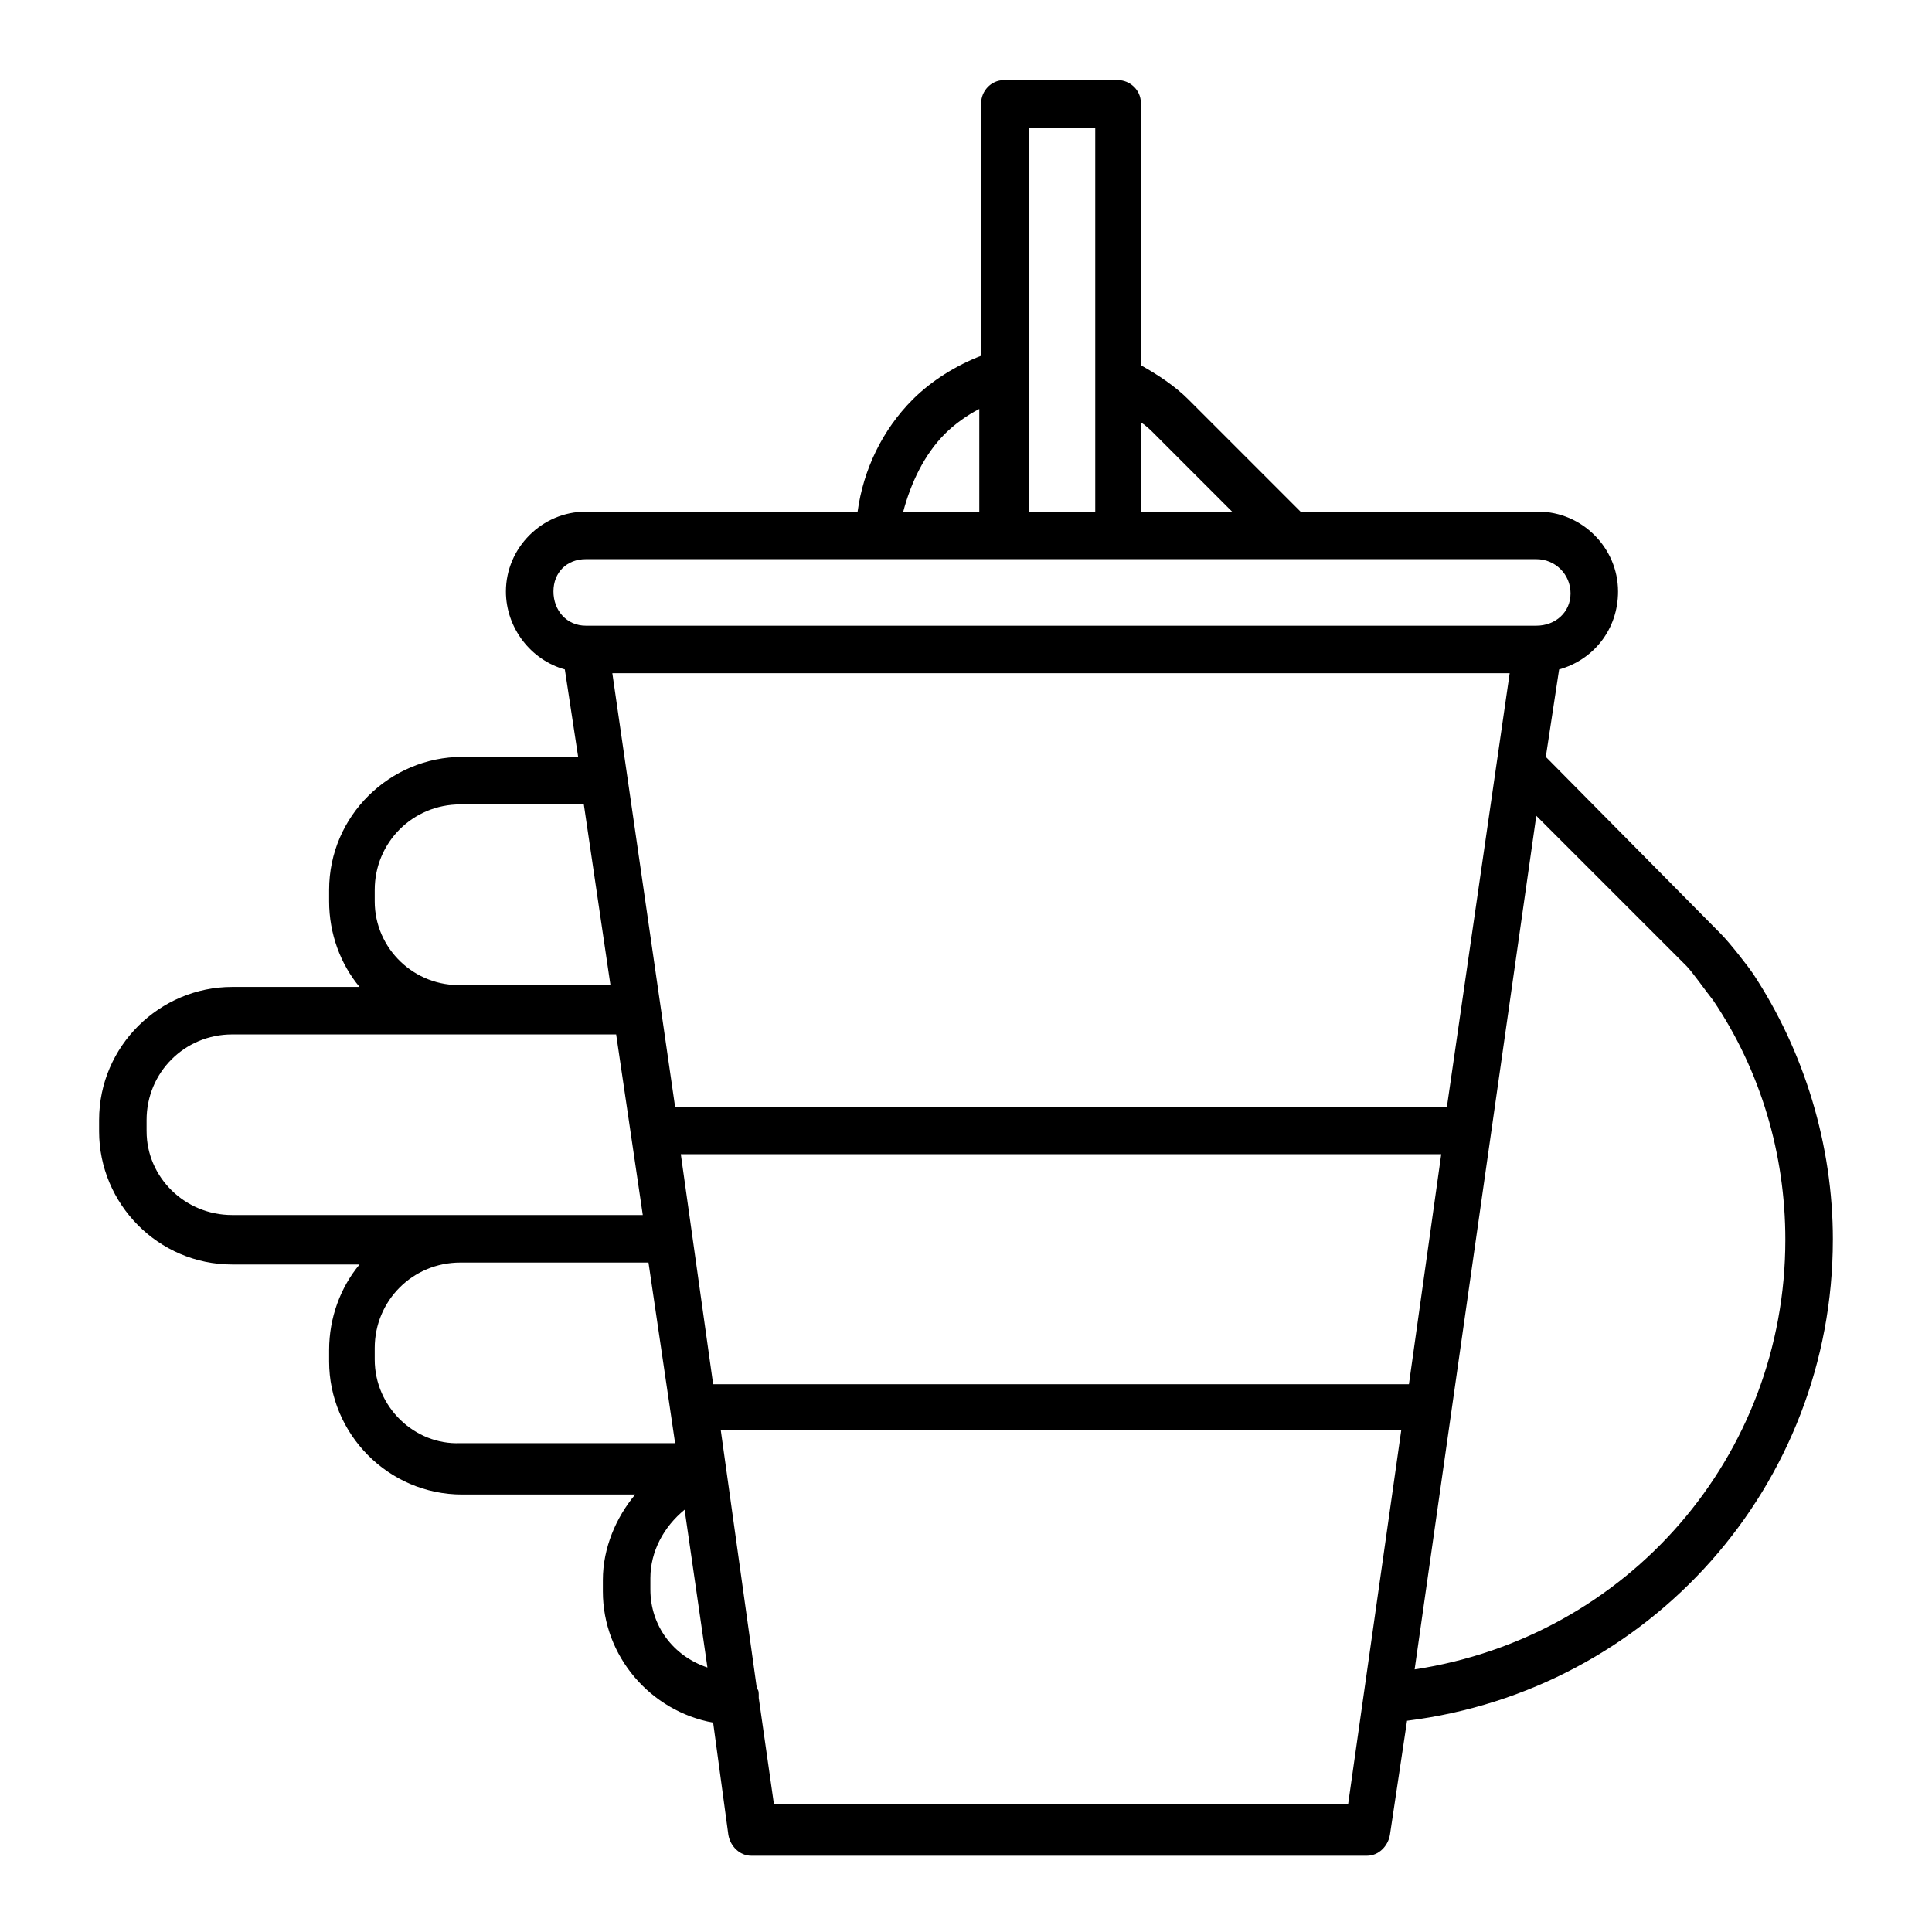<?xml version="1.0" encoding="UTF-8"?>
<!-- Uploaded to: ICON Repo, www.iconrepo.com, Generator: ICON Repo Mixer Tools -->
<svg fill="#000000" width="800px" height="800px" version="1.1" viewBox="144 144 512 512" xmlns="http://www.w3.org/2000/svg">
 <path d="m629.73 472.55c0-25.191-7.559-49.879-21.16-70.535-1.008-1.512-6.047-8.062-8.566-10.578l-46.348-46.855 3.527-23.176c9.07-2.519 15.617-10.578 15.617-20.656 0-11.586-9.574-21.16-21.16-21.16l-62.977 0.004-29.727-29.727c-3.527-3.527-8.062-6.551-12.594-9.07v-69.523c0-3.527-3.023-6.047-6.047-6.047h-30.23c-3.527 0-6.047 3.023-6.047 6.047v67.008c-6.551 2.519-13.098 6.551-18.137 11.586-8.062 8.062-13.098 18.641-14.609 29.727h-72.039c-11.586 0-21.16 9.574-21.16 21.16 0 9.574 6.551 18.137 15.617 20.656l3.527 23.176h-30.73c-19.145 0-35.266 15.617-35.266 35.266v3.023c0 8.566 3.023 16.625 8.062 22.672h-33.754c-19.145 0-35.266 15.617-35.266 35.266v3.023c0 19.145 15.617 35.266 35.266 35.266h33.754c-5.039 6.047-8.062 14.105-8.062 22.672v3.023c0 19.145 15.617 35.266 35.266 35.266h45.848c-5.039 6.047-8.566 14.105-8.566 22.672v3.023c0 17.129 12.594 31.738 29.223 34.762l4.031 29.727c0.504 3.023 3.023 5.543 6.047 5.543h163.23c3.023 0 5.543-2.519 6.047-5.543l4.535-30.23c64.48-8.062 112.84-62.473 112.84-127.46zm-112.35 38.289h-184.39l-8.566-60.961h201.52zm10.074-73.555h-204.55l-16.625-114.87h237.8zm-77.586-178.35 20.656 20.656h-24.184v-23.68c1.512 1.008 2.519 2.016 3.527 3.023zm-15.617-81.113v101.77h-17.633v-101.77zm-39.801 81.113c2.519-2.519 6.047-5.039 9.07-6.551v27.207h-20.152c2.012-7.559 5.539-15.117 11.082-20.656zm-95.219 33.25h251.91c5.039 0 9.07 4.031 9.07 9.07-0.004 5.035-4.035 8.562-9.074 8.562h-251.9c-5.039 0-8.566-4.031-8.566-9.07 0-5.035 3.527-8.562 8.566-8.562zm-55.926 90.684v-3.019c0-12.594 10.078-22.672 22.672-22.672h32.746l7.055 47.863h-39.297c-12.594 0.5-23.176-9.574-23.176-22.172zm-60.457 60.961v-3.023c0-12.594 10.078-22.672 22.672-22.672h101.77l7.055 47.863h-108.82c-12.594 0-22.672-10.074-22.672-22.168zm60.457 60.457v-3.023c0-12.594 10.078-22.672 22.672-22.672h49.879l7.055 47.863h-56.934c-12.09 0.504-22.672-9.57-22.672-22.168zm73.055 60.961v-3.023c0-7.055 3.527-13.602 9.07-18.137l6.047 41.816c-9.074-3.019-15.117-11.082-15.117-20.656zm184.9 56.934h-152.15l-4.031-28.215v-0.504c0-1.008 0-1.512-0.504-2.016l-9.574-68.52h180.36zm17.633-35.773 32.242-226.21 39.801 39.801c1.512 1.512 5.039 6.551 7.055 9.07 12.594 18.641 19.145 40.809 19.145 63.48 0 57.43-41.816 105.29-98.242 113.86z"/>
</svg>